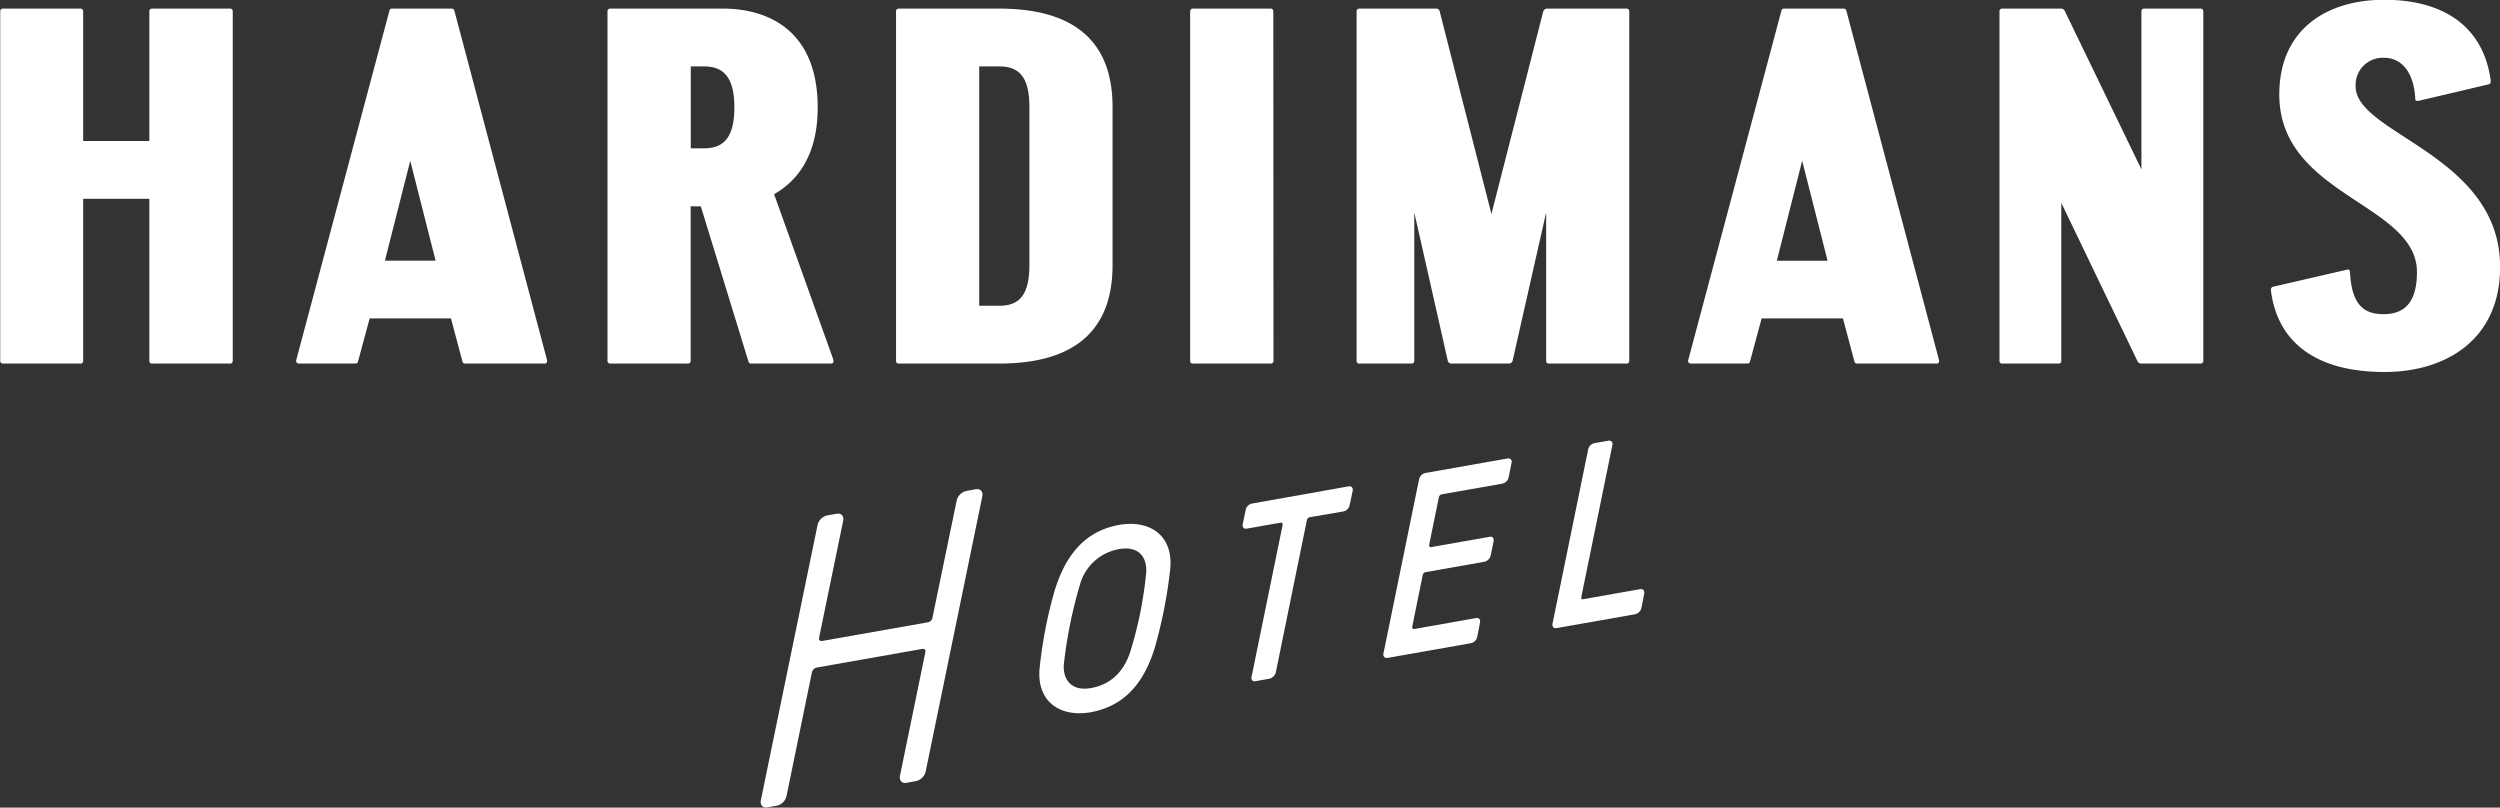<?xml version="1.0" encoding="UTF-8"?>
<svg xmlns="http://www.w3.org/2000/svg" id="a2d6158f-90c1-4124-be34-c2548ad4cbbd" data-name="Layer 1" viewBox="0 0 435.89 140.81">
  <rect x="0" y="0" width="435.89" height="140.81" fill="#333333" stroke="none"/>
  <defs>
    <style>.a2f5a212-b682-47de-bd78-8f1c8c2d1d05{fill:#fff;}</style>
  </defs>
  <path class="a2f5a212-b682-47de-bd78-8f1c8c2d1d05" d="M42.54,4.17V65a.47.47,0,0,1-.53.53H28.57A.47.47,0,0,1,28,65V36.8H16.46V65a.47.47,0,0,1-.53.53H2.49A.47.47,0,0,1,2,65V4.17a.47.47,0,0,1,.53-.53H15.93a.47.47,0,0,1,.53.53V26.72H28V4.17a.47.47,0,0,1,.53-.53H42A.47.47,0,0,1,42.54,4.17Z" transform="translate(-1.96 -2.14)"></path>
  <path class="a2f5a212-b682-47de-bd78-8f1c8c2d1d05" d="M64.38,65.18c-.09.27-.18.35-.53.35H54.21c-.26,0-.62,0-.62-.53L69.86,4c.09-.27.18-.36.44-.36H80.65a.49.49,0,0,1,.53.36L97.36,65c0,.53-.27.53-.53.53H83.12a.48.48,0,0,1-.53-.35l-2-7.52H66.41Zm9.11-35L69.07,47.59h8.84Z" transform="translate(-1.96 -2.14)"></path>
  <path class="a2f5a212-b682-47de-bd78-8f1c8c2d1d05" d="M128,3.64c8,0,16.53,3.89,16.53,17.24,0,8.05-3.27,12.65-7.6,15.12l10.26,28.65a1.51,1.51,0,0,1,.09.53c0,.27-.18.35-.53.35H132.9a.45.45,0,0,1-.44-.35l-8.31-27.06h-1.77V65a.47.47,0,0,1-.53.53H108.41a.47.47,0,0,1-.53-.53V4.17a.47.47,0,0,1,.53-.53Zm2,17.24c0-5.57-2.12-7.16-5.3-7.16h-2.3V28h2.3C127.86,28,130,26.45,130,20.88Z" transform="translate(-1.96 -2.14)"></path>
  <path class="a2f5a212-b682-47de-bd78-8f1c8c2d1d05" d="M176.14,3.64c10.08,0,19.8,3.36,19.8,17.15V48.38c0,13.79-9.72,17.15-19.8,17.15H158.72a.46.46,0,0,1-.53-.53V4.17a.47.47,0,0,1,.53-.53Zm5.3,17.15c0-5.65-2.12-7.07-5.3-7.07h-3.45V55.45h3.45c3.18,0,5.3-1.41,5.3-7.07Z" transform="translate(-1.96 -2.14)"></path>
  <path class="a2f5a212-b682-47de-bd78-8f1c8c2d1d05" d="M224,65a.47.47,0,0,1-.53.53H210a.46.46,0,0,1-.53-.53V4.17a.47.47,0,0,1,.53-.53h13.44a.47.47,0,0,1,.53.53Z" transform="translate(-1.96 -2.14)"></path>
  <path class="a2f5a212-b682-47de-bd78-8f1c8c2d1d05" d="M262,39.45l9-35.19a.75.75,0,0,1,.79-.62h13.7a.47.47,0,0,1,.54.53V65a.47.47,0,0,1-.54.53H272.07a.46.46,0,0,1-.53-.53V39.19L265.7,65a.67.67,0,0,1-.71.53h-9.9a.67.67,0,0,1-.71-.53l-5.83-25.81V65a.47.47,0,0,1-.53.53h-9a.46.46,0,0,1-.53-.53V4.17a.47.47,0,0,1,.53-.53h13.35a.59.59,0,0,1,.62.53Z" transform="translate(-1.96 -2.14)"></path>
  <path class="a2f5a212-b682-47de-bd78-8f1c8c2d1d05" d="M307.08,65.18c-.09.27-.18.35-.53.35h-9.64c-.27,0-.62,0-.62-.53L312.56,4c.09-.27.18-.36.44-.36h10.35a.49.49,0,0,1,.53.36l16.18,61c0,.53-.27.53-.53.53H325.82a.48.48,0,0,1-.53-.35l-2-7.52H309.11Zm9.1-35-4.42,17.42h8.85Z" transform="translate(-1.96 -2.14)"></path>
  <path class="a2f5a212-b682-47de-bd78-8f1c8c2d1d05" d="M385.59,3.64a.47.47,0,0,1,.53.53V65a.47.47,0,0,1-.53.53H375.33a.72.72,0,0,1-.7-.44L361.36,37.51V65a.46.46,0,0,1-.53.53h-9.72a.46.46,0,0,1-.53-.53V4.17a.47.47,0,0,1,.53-.53h10.17a.72.72,0,0,1,.7.44l13.35,27.59V4.17a.47.47,0,0,1,.53-.53Z" transform="translate(-1.96 -2.14)"></path>
  <path class="a2f5a212-b682-47de-bd78-8f1c8c2d1d05" d="M423.61,19.73c-.27,0-.53,0-.53-.35-.27-5-2.65-7.16-5.4-7.16a4.73,4.73,0,0,0-5,5c0,8.31,25.19,11.93,25.19,31.47,0,12.74-9.55,18.31-20.16,18.31-12.28,0-18.74-5.48-19.8-14.24,0-.35.09-.53.35-.62l13-3c.35,0,.44.17.44.44.27,5.66,2.39,7.34,5.84,7.34,3.62,0,5.83-2,5.83-7.34,0-12-24-13.26-24-30.95,0-11.49,8.4-16.53,18.3-16.53,9.73,0,17.25,4.16,18.57,14.15,0,.35-.09.53-.44.61Z" transform="translate(-1.96 -2.14)"></path>
  <path class="a2f5a212-b682-47de-bd78-8f1c8c2d1d05" d="M144.78,113.29c-.07.44.14.68.56.6l18.37-3.24a1,1,0,0,0,.84-.85l4.21-20.37a2.25,2.25,0,0,1,1.68-1.69l1.68-.3c.77-.14,1.26.41,1.12,1.2l-9.88,48a2.24,2.24,0,0,1-1.69,1.69l-1.68.3c-.77.14-1.26-.41-1.12-1.2l4.42-21.53c.14-.45-.14-.68-.56-.61l-18.37,3.24a1.14,1.14,0,0,0-.84.85l-4.42,21.53a2.24,2.24,0,0,1-1.68,1.7l-1.69.3c-.77.13-1.26-.41-1.12-1.21l9.89-48a2.26,2.26,0,0,1,1.68-1.7l1.68-.29c.77-.14,1.26.4,1.12,1.2Z" transform="translate(-1.96 -2.14)"></path>
  <path class="a2f5a212-b682-47de-bd78-8f1c8c2d1d05" d="M206,101.32a82.82,82.82,0,0,1-2.71,13.8c-1.6,5.17-4.58,10-11.15,11.2-5.33.94-9.46-1.84-8.92-7.66a77.65,77.65,0,0,1,2.7-13.8c1.65-5.12,4.58-10,11.15-11.2C202.43,92.72,206.56,95.5,206,101.32Zm-7,14.56a68.82,68.82,0,0,0,2.8-13.81c.22-2.66-1.2-4.81-4.71-4.19a8.6,8.6,0,0,0-6.84,6.22,79.92,79.92,0,0,0-2.8,13.82c-.22,2.61,1.25,4.8,4.71,4.19S197.86,119.28,199,115.88Z" transform="translate(-1.96 -2.14)"></path>
  <path class="a2f5a212-b682-47de-bd78-8f1c8c2d1d05" d="M219.34,94.31c-.49.09-.8-.25-.71-.76l.53-2.53a1.44,1.44,0,0,1,1.07-1.08l16.87-3c.49-.09.8.25.71.76l-.53,2.53a1.44,1.44,0,0,1-1.07,1.08l-5.86,1a.67.67,0,0,0-.53.54L224.4,119.4a1.55,1.55,0,0,1-1.11,1.08l-2.44.43c-.49.09-.8-.26-.67-.77l5.42-26.49c0-.27-.09-.42-.36-.38Z" transform="translate(-1.96 -2.14)"></path>
  <path class="a2f5a212-b682-47de-bd78-8f1c8c2d1d05" d="M248.19,111.43c0,.27.09.42.36.38l10.79-1.91c.49-.08.76.27.67.78l-.49,2.52a1.44,1.44,0,0,1-1.07,1.08l-14.56,2.57a.6.6,0,0,1-.72-.76l6.22-30.4a1.44,1.44,0,0,1,1.07-1.08l14.34-2.53a.59.59,0,0,1,.71.76L265,85.38a1.45,1.45,0,0,1-1.07,1.08l-10.57,1.86a.67.67,0,0,0-.53.54l-1.69,8.29c0,.27.09.42.36.38l10.21-1.8c.49-.09.76.26.67.77L261.87,99a1.5,1.5,0,0,1-1.11,1.09l-10.21,1.8a.67.67,0,0,0-.54.54Z" transform="translate(-1.96 -2.14)"></path>
  <path class="a2f5a212-b682-47de-bd78-8f1c8c2d1d05" d="M277.67,106.23c0,.27,0,.43.31.39l9.95-1.76c.49-.08.8.26.71.77l-.49,2.52a1.5,1.5,0,0,1-1.11,1.09l-13.72,2.42c-.49.08-.76-.27-.67-.77l6.22-30.4a1.46,1.46,0,0,1,1.06-1.08l2.45-.43a.59.59,0,0,1,.71.76Z" transform="translate(-1.96 -2.14)"></path>
</svg>
